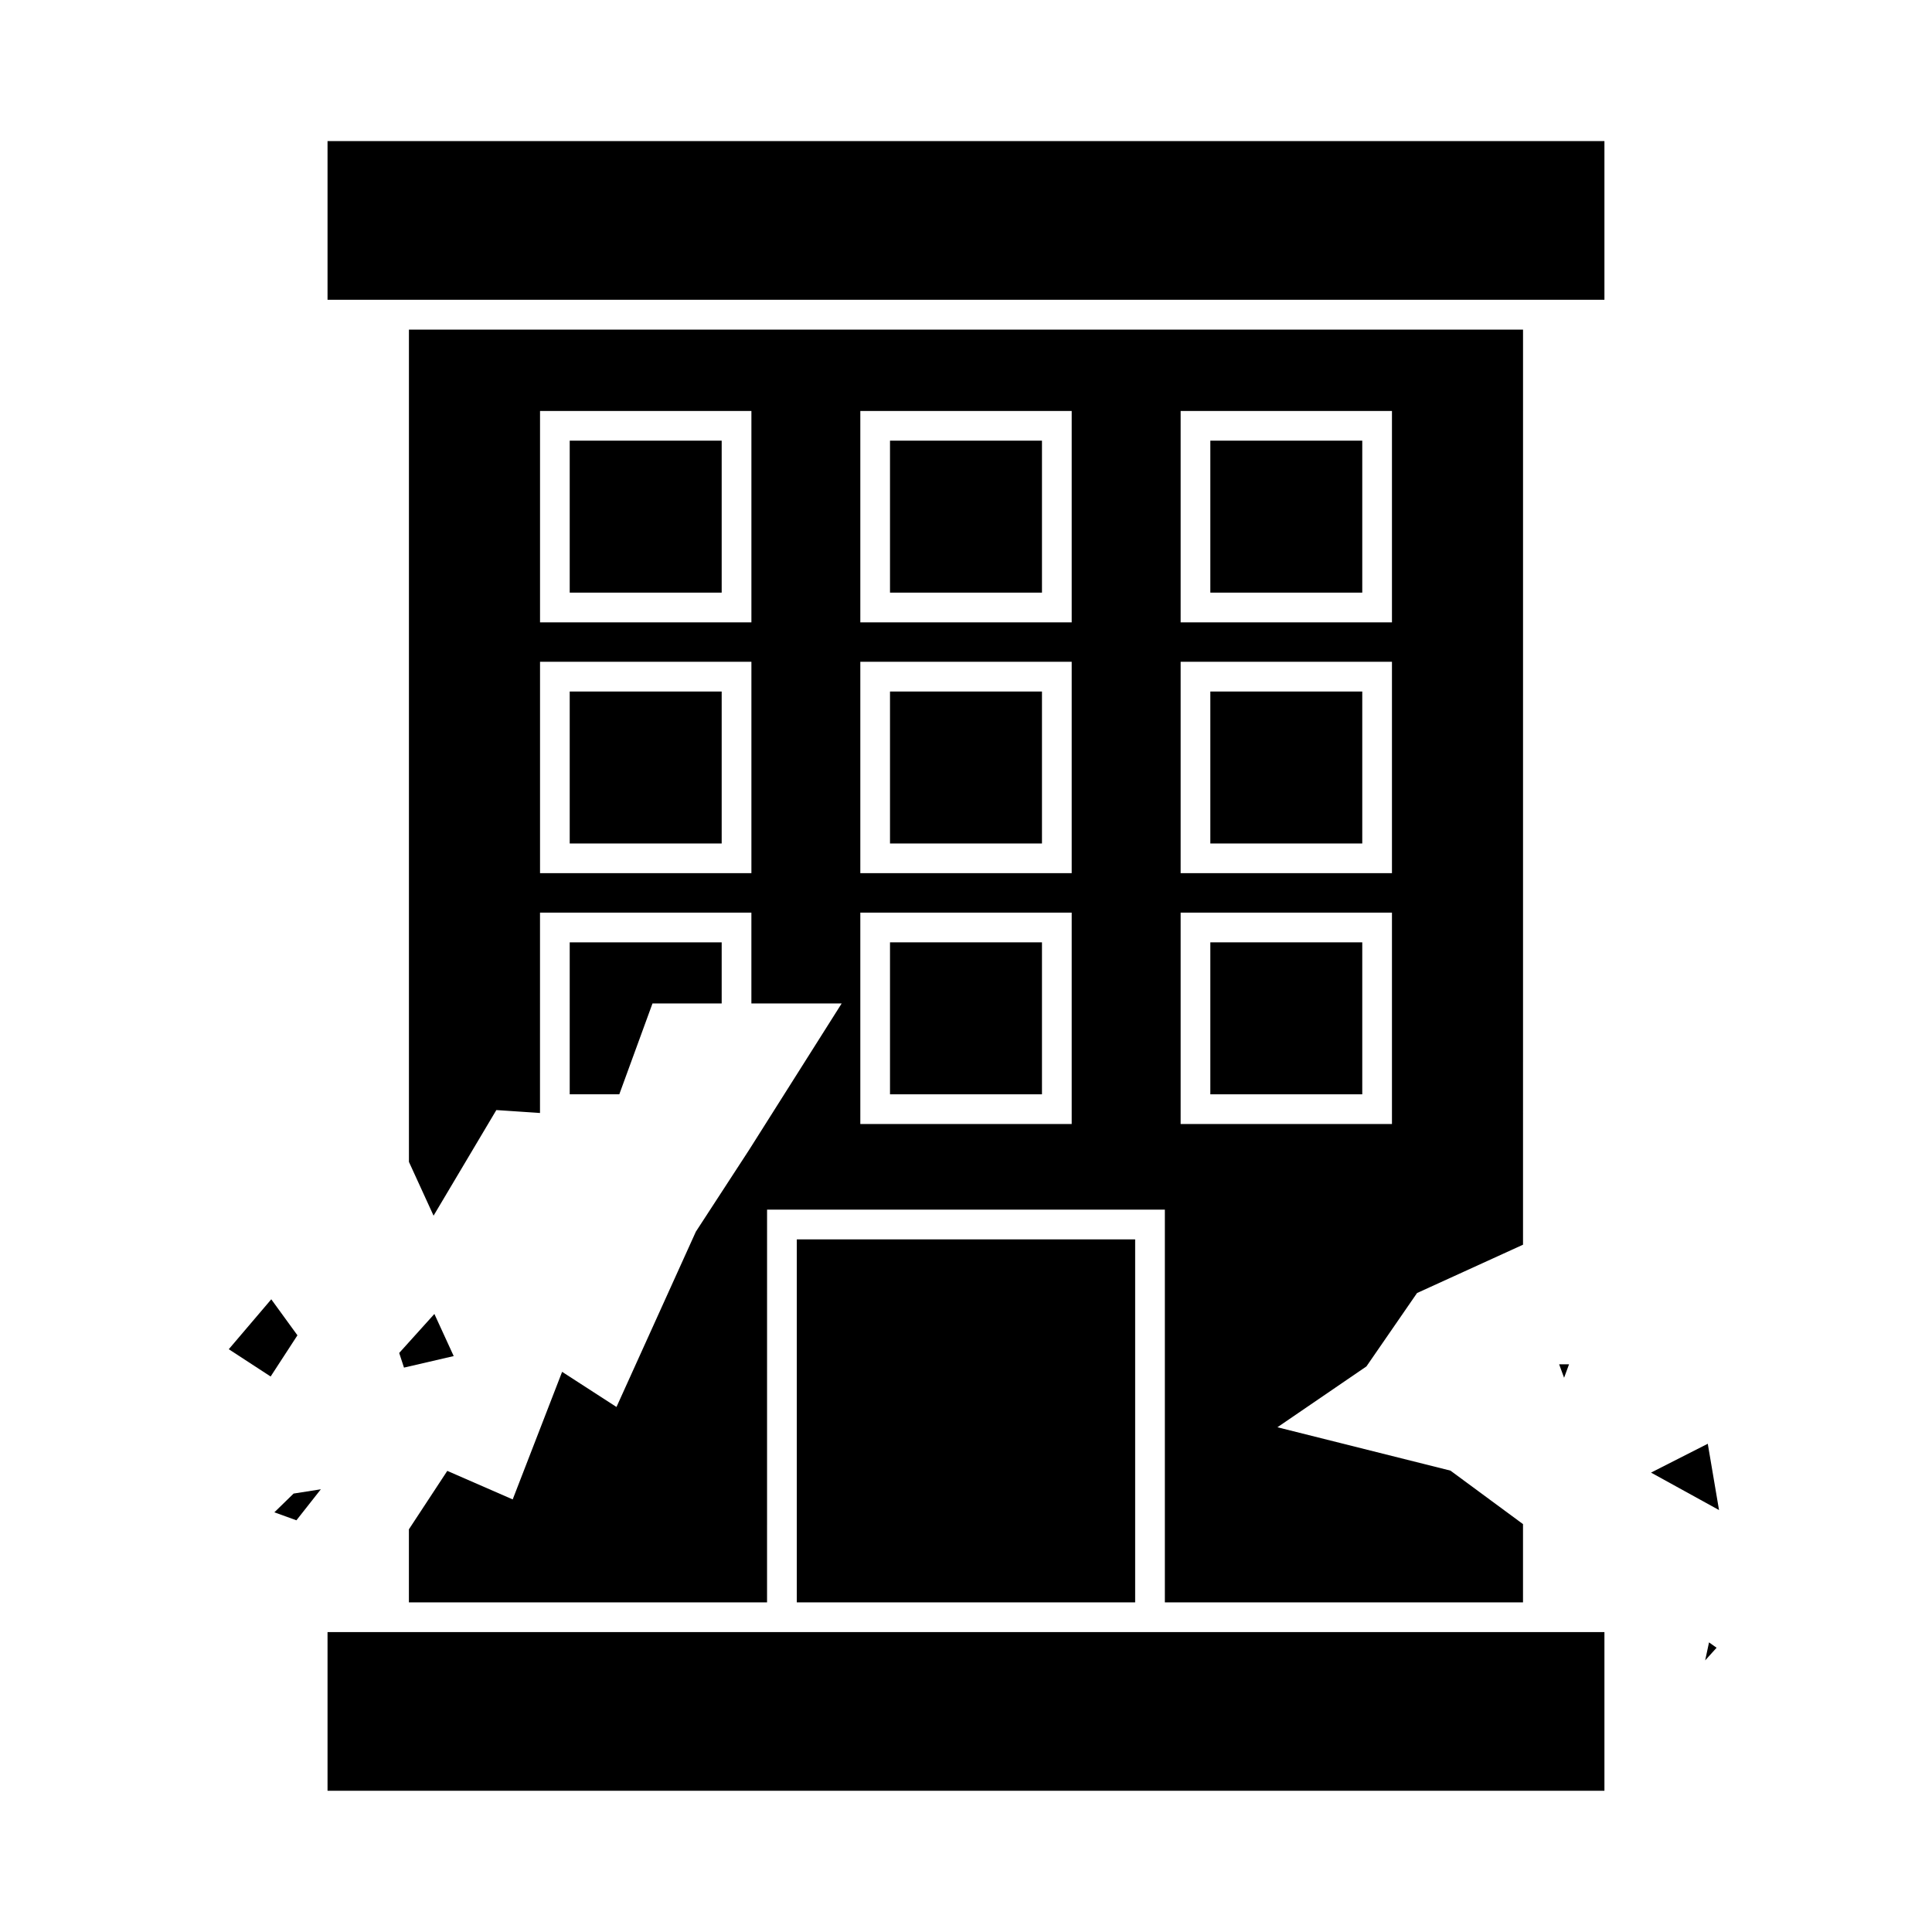 <?xml version="1.0" encoding="UTF-8"?>
<!-- Uploaded to: ICON Repo, www.iconrepo.com, Generator: ICON Repo Mixer Tools -->
<svg fill="#000000" width="800px" height="800px" version="1.1" viewBox="144 144 512 512" xmlns="http://www.w3.org/2000/svg">
 <g>
  <path d="m464.75 327.26h40.262v40.273h-40.262z"/>
  <path d="m558.5 509.12 1.312-3.57h-2.625z"/>
  <path d="m599.56 544.18-2.981-17.57-15.039 7.644z"/>
  <path d="m379.86 393.73h40.273v40.273h-40.273z"/>
  <path d="m596.91 579.25-1.023 4.769 3.027-3.348z"/>
  <path d="m347.29 464.57h105.41v104.07h94.914v-20.734l-19.23-14.176-45.852-11.492 23.586-16.121 13.414-19.449 28.086-12.809 0.004-242.5h-295.25v220.55l6.527 14.258 16.637-27.988 11.57 0.777 0.004-53.102h56.016v24.074h23.926l-24.535 38.812-14.105 21.664-21.035 46.461-14.41-9.316-13.094 33.812-17.336-7.562-10.172 15.488v19.355h94.914l0.004-104.07zm109.59-211.66h56.004v56.016h-56.004zm0 66.473h56.004v56.016l-56.004 0.004zm0 66.473h56.004v56.016h-56.004zm-113.75-10.453h-56.016v-56.02h56.016zm0-66.477h-56.016v-56.016h56.016zm28.863-56.016h56.016v56.016h-56.016zm0 66.473h56.016v56.016l-56.016 0.004zm0 66.473h56.016v56.016h-56.016z"/>
  <path d="m355.16 472.45h89.668v96.195h-89.668z"/>
  <path d="m452.7 576.52h-221.9v42.051h338.39v-42.051z"/>
  <path d="m379.86 327.26h40.273v40.273h-40.273z"/>
  <path d="m249.79 502.55 1.27 3.879 13.176-3.055-5.121-11.164z"/>
  <path d="m221.81 539.81-5.102 4.969 5.848 2.117 6.473-8.219z"/>
  <path d="m215.89 488.33-11.262 13.227 11.094 7.231 7.102-10.918z"/>
  <path d="m294.98 434h13.141l8.797-24.074h18.336v-16.199h-40.273z"/>
  <path d="m230.8 181.39h338.39v42.051h-338.39z"/>
  <path d="m379.86 260.78h40.273v40.273h-40.273z"/>
  <path d="m294.98 260.78h40.273v40.273h-40.273z"/>
  <path d="m464.75 393.73h40.262v40.273h-40.262z"/>
  <path d="m294.98 327.26h40.273v40.273h-40.273z"/>
  <path d="m464.75 260.78h40.262v40.273h-40.262z"/>
 </g>
</svg>